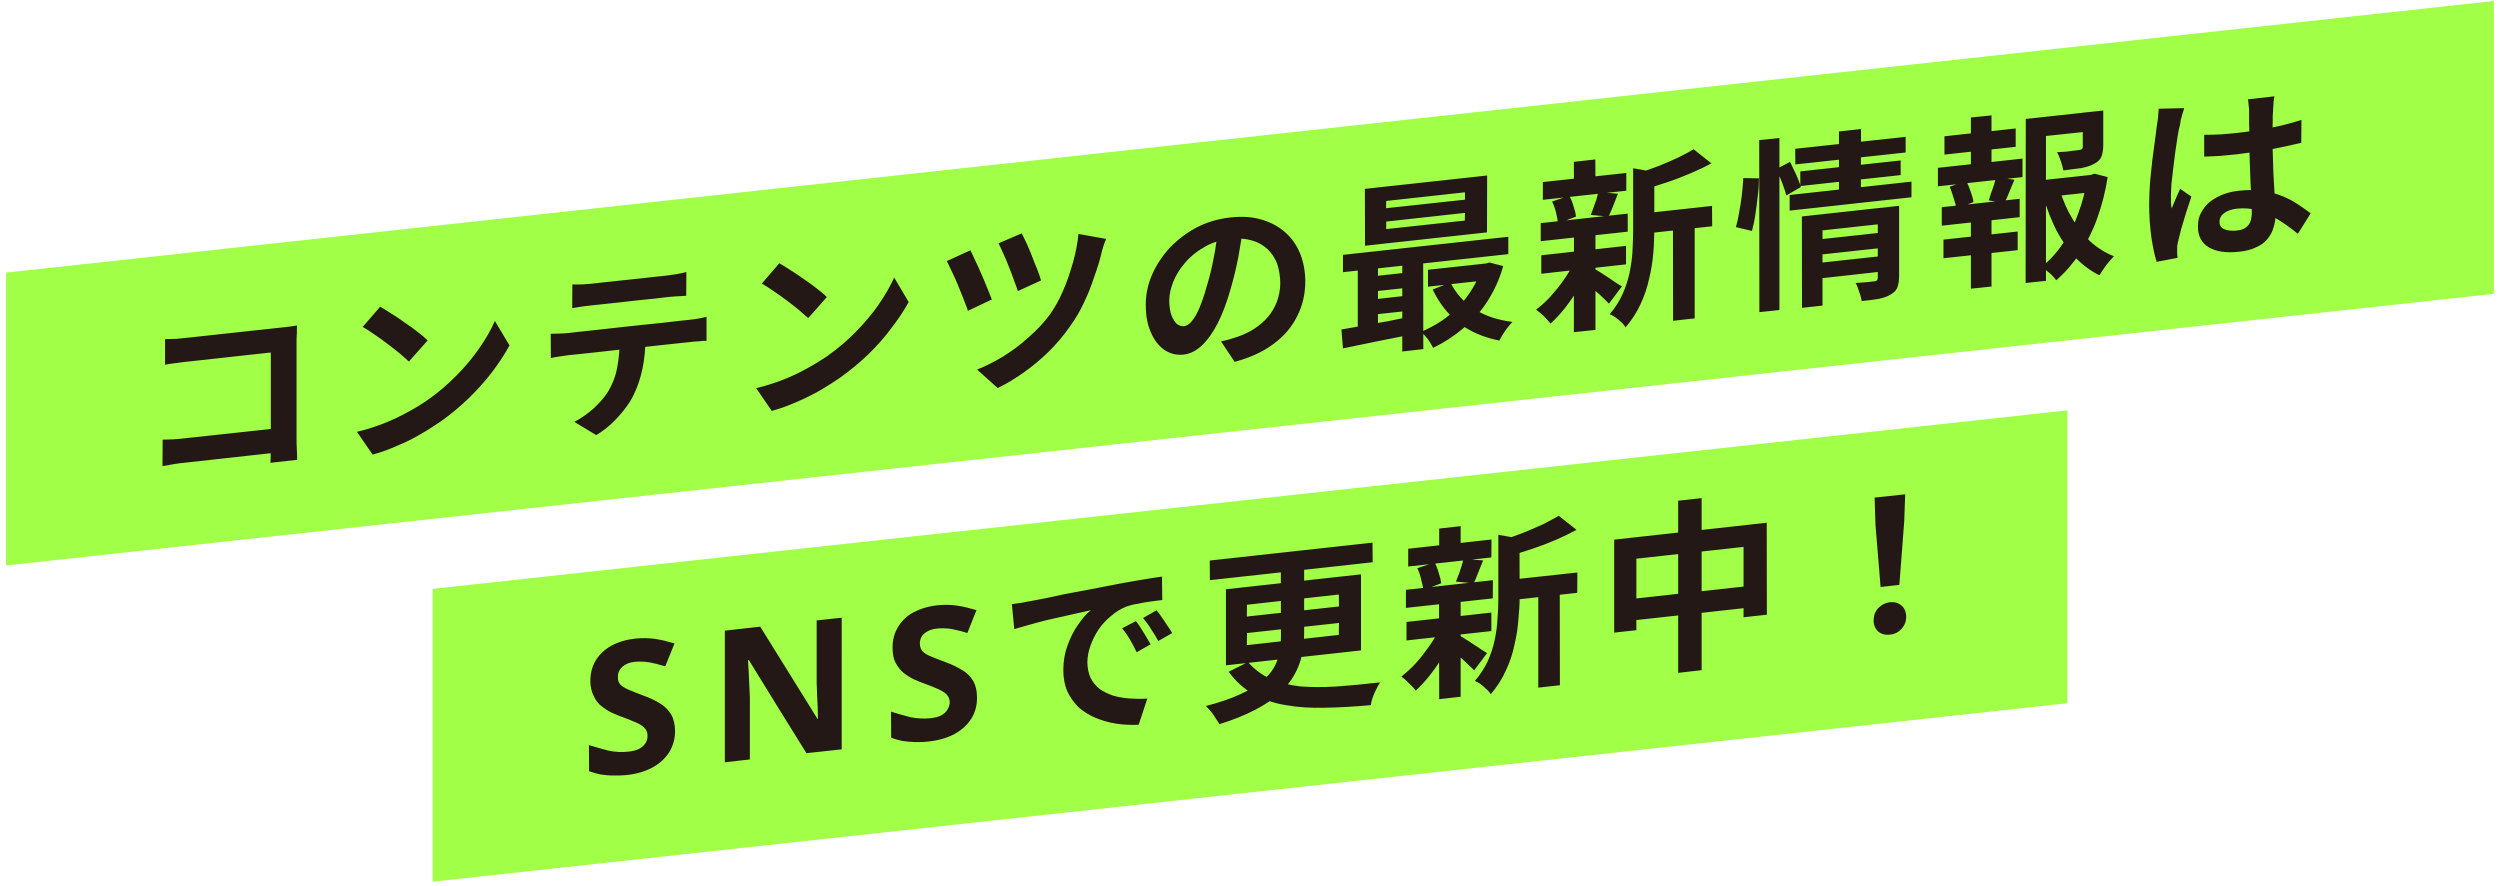 <svg fill="none" height="129" viewBox="0 0 364 129" width="364" xmlns="http://www.w3.org/2000/svg"><path d="m.89 39.694v42.634l362.22-39.553v-42.634z" fill="#a0ff46"/><path d="m24.033 49.377c.497 0 1.035-.021 1.656-.041.642-.062 1.18-.124 1.635-.166 4.512-.497 9.031-.987 13.557-1.47.414-.041.828-.103 1.283-.145.517-.083.869-.124 1.076-.166 0 .29-.021.704-.021 1.18-.041.476-.041.911-.041 1.304-.014 4.636-.014 9.28 0 13.93 0 .455 0 1.014.041 1.635.021.6.062 1.118.041 1.511-1.297.152-2.594.297-3.891.435.041-.393.041-.828.041-1.283.021-.497.021-.973.021-1.449 0-4.443 0-8.886 0-13.33-4.016.442-8.038.883-12.067 1.325-.58.062-1.18.124-1.842.228-.642.083-1.118.145-1.49.228-.014-1.242-.014-2.484 0-3.726zm-.352 14.634c.435 0 .952-.021 1.532-.041.621-.041 1.221-.103 1.801-.166 4.857-.524 9.701-1.049 14.53-1.573.014 1.159.021 2.332.021 3.519-4.802.524-9.611 1.056-14.427 1.594-.517.041-1.138.124-1.801.228-.662.124-1.221.228-1.677.29 0-1.283.007-2.567.021-3.85zm31.668-19.353c.435.248 1.014.58 1.615.994.621.373 1.283.807 1.946 1.304.704.455 1.304.911 1.925 1.387.58.435 1.056.849 1.428 1.221-.911 1.035-1.821 2.063-2.732 3.084-.352-.331-.786-.745-1.345-1.2-.559-.455-1.159-.931-1.801-1.407-.642-.497-1.263-.931-1.904-1.366-.621-.455-1.2-.807-1.677-1.076.856-.994 1.704-1.973 2.546-2.939zm-3.374 18.215c1.407-.331 2.732-.766 3.953-1.242 1.221-.497 2.38-1.035 3.457-1.635 1.056-.559 2.028-1.159 2.877-1.759 1.552-1.076 2.918-2.256 4.222-3.581 1.283-1.283 2.38-2.629 3.312-3.974.973-1.387 1.718-2.712 2.256-3.953.718 1.187 1.428 2.373 2.132 3.56-.683 1.283-1.552 2.567-2.525 3.871-.994 1.304-2.132 2.567-3.374 3.788-1.263 1.221-2.608 2.339-4.057 3.374-.931.621-1.904 1.283-2.981 1.884-1.035.621-2.153 1.18-3.374 1.677-1.138.517-2.36.973-3.622 1.304-.773-1.104-1.532-2.208-2.277-3.312zm31.358-21.464c.435.021.911.021 1.449 0 .517-.041.994-.062 1.407-.103.352-.041.89-.103 1.615-.186.745-.083 1.552-.166 2.505-.269.911-.103 1.801-.186 2.732-.29.911-.103 1.697-.186 2.422-.269.725-.083 1.242-.145 1.573-.166.455-.062.931-.124 1.449-.207.476-.083.973-.186 1.449-.31 0 1.145-.007 2.297-.021 3.457-.455.021-.952.041-1.428.083-.517.021-.994.083-1.449.124-.331.041-.849.103-1.573.186-.724.062-1.511.166-2.422.248-.931.103-1.821.207-2.732.31-.931.103-1.759.186-2.505.269-.704.083-1.221.124-1.573.166-.455.062-.973.103-1.511.186-.517.083-.973.145-1.407.228.014-1.145.021-2.297.021-3.457zm-3.146 7.182c.393 0 .828 0 1.283-.021.476-.021.89-.041 1.304-.083.248-.021.724-.083 1.407-.166.704-.062 1.552-.166 2.525-.269.994-.103 2.049-.228 3.167-.352 1.138-.124 2.318-.248 3.415-.373 1.159-.124 2.215-.228 3.229-.331.973-.124 1.821-.207 2.504-.29.683-.062 1.159-.124 1.386-.145.29-.041.683-.083 1.139-.145.517-.103.952-.186 1.325-.29v3.498c-.352-.021-.725.021-1.222.083-.455.021-.869.041-1.242.103-.227.021-.724.062-1.386.145-.683.062-1.532.166-2.504.269-.994.103-2.049.228-3.229.352-1.097.124-2.277.248-3.415.373-1.118.124-2.194.248-3.146.352-.994.103-1.863.186-2.546.269-.683.083-1.159.124-1.407.145-.373.041-.828.124-1.304.186-.455.062-.911.145-1.263.228 0-1.187-.007-2.366-.021-3.539zm13.806.373c0 1.739-.166 3.332-.455 4.761-.31 1.407-.745 2.711-1.325 3.87-.331.662-.766 1.325-1.304 2.029-.559.704-1.138 1.366-1.842 2.028-.704.662-1.449 1.221-2.256 1.697-1.062-.649-2.125-1.29-3.188-1.925.952-.497 1.884-1.138 2.774-1.925.849-.787 1.594-1.615 2.132-2.463.662-1.118 1.118-2.297 1.345-3.581.228-1.263.373-2.629.352-4.078 1.242-.124 2.498-.262 3.767-.414zm19.477-10.639c.455.269 1.014.6 1.635 1.014.621.373 1.263.828 1.946 1.304.683.455 1.304.911 1.904 1.387.6.455 1.076.849 1.428 1.221-.897 1.035-1.8 2.056-2.711 3.063-.373-.31-.828-.725-1.346-1.18-.558-.455-1.159-.931-1.8-1.407-.663-.497-1.284-.931-1.925-1.366-.642-.435-1.18-.786-1.677-1.076.842-.98 1.691-1.966 2.546-2.96zm-3.374 18.194c1.387-.331 2.732-.766 3.954-1.242 1.242-.497 2.401-1.035 3.456-1.635 1.035-.559 2.008-1.159 2.898-1.759 1.511-1.076 2.918-2.256 4.202-3.56 1.262-1.304 2.38-2.608 3.311-3.953.953-1.387 1.718-2.711 2.277-3.953.704 1.187 1.408 2.373 2.111 3.56-.703 1.263-1.531 2.525-2.545 3.829-.973 1.325-2.091 2.567-3.354 3.808-1.262 1.2-2.608 2.318-4.056 3.353-.911.621-1.905 1.262-2.96 1.883-1.056.6-2.194 1.159-3.395 1.677-1.159.517-2.359.952-3.622 1.304-.759-1.104-1.518-2.208-2.277-3.312zm38.665-22.54c.165.29.372.745.662 1.345.269.58.538 1.221.807 1.904.269.704.518 1.366.807 2.028.249.621.414 1.159.539 1.573-1.118.524-2.243 1.042-3.374 1.552-.124-.393-.311-.911-.559-1.552-.207-.621-.476-1.283-.725-1.925-.269-.704-.538-1.345-.827-1.966-.249-.6-.518-1.118-.704-1.511 1.131-.483 2.256-.966 3.374-1.449zm12.294.807c-.144.331-.289.683-.414 1.097-.103.373-.227.745-.289 1.056-.228.994-.58 2.111-1.035 3.374-.394 1.242-.89 2.484-1.491 3.746-.579 1.221-1.221 2.36-2.007 3.415-.911 1.345-1.967 2.567-3.126 3.726-1.138 1.118-2.359 2.132-3.622 3.022-1.242.89-2.525 1.656-3.808 2.277-1.008-.897-2.008-1.794-3.002-2.691 1.242-.476 2.463-1.118 3.767-1.883 1.284-.807 2.526-1.697 3.685-2.774 1.221-1.035 2.277-2.173 3.167-3.374.662-.952 1.304-2.049 1.862-3.353.58-1.283 1.035-2.67 1.449-4.078.414-1.47.704-2.877.828-4.285 1.339.248 2.684.49 4.036.724zm-19.766 1.656c.207.393.434.89.724 1.532.31.621.6 1.283.911 2.008.31.683.579 1.366.848 2.028.249.621.456 1.159.642 1.594-1.159.552-2.325 1.104-3.498 1.656-.083-.352-.228-.787-.455-1.263-.187-.497-.373-1.056-.642-1.635-.207-.58-.476-1.159-.704-1.697-.269-.58-.497-1.097-.724-1.532-.207-.476-.393-.849-.538-1.118 1.131-.524 2.276-1.049 3.436-1.573zm39.72-3.457c-.187 1.366-.414 2.836-.704 4.409-.29 1.552-.683 3.167-1.159 4.781-.518 1.842-1.139 3.477-1.822 4.843-.703 1.366-1.469 2.463-2.318 3.27-.828.787-1.739 1.242-2.711 1.345-1.015.103-1.905-.124-2.753-.683-.849-.6-1.511-1.449-1.987-2.587-.497-1.118-.725-2.401-.725-3.912-.02-1.552.29-3.043.932-4.492.641-1.449 1.511-2.753 2.608-3.933 1.138-1.18 2.442-2.153 3.912-2.939 1.531-.766 3.146-1.242 4.884-1.428 1.677-.186 3.147-.083 4.513.31 1.345.393 2.483 1.014 3.436 1.842.952.849 1.676 1.863 2.173 3.084s.745 2.546.766 4.016c0 1.863-.394 3.581-1.18 5.112-.766 1.573-1.925 2.939-3.457 4.057-1.49 1.118-3.353 1.987-5.65 2.608-.663-.994-1.325-1.987-1.987-2.981.496-.103.972-.228 1.345-.331.414-.124.787-.248 1.159-.373.828-.29 1.656-.683 2.38-1.159.746-.497 1.408-1.056 1.967-1.718.559-.642.973-1.407 1.304-2.235.29-.849.476-1.718.476-2.691-.021-1.056-.186-2.008-.476-2.856-.331-.828-.807-1.532-1.428-2.111-.642-.58-1.408-1.014-2.298-1.242-.89-.248-1.946-.331-3.084-.207-1.47.166-2.732.559-3.788 1.2-1.097.621-2.028 1.366-2.773 2.256-.787.89-1.346 1.821-1.739 2.794-.373.952-.58 1.863-.58 2.691 0 .911.125 1.635.332 2.235.227.517.496.952.786 1.221.331.228.662.352 1.035.31.352-.041.745-.269 1.097-.683.373-.435.745-1.056 1.097-1.863.352-.828.725-1.863 1.056-3.084.414-1.325.786-2.753 1.055-4.243.311-1.49.497-2.96.642-4.347 1.2-.097 2.422-.193 3.664-.29zm20.822-.725v1.097c3.822-.414 7.638-.828 11.446-1.242.014-.372.021-.745.021-1.118-3.822.428-7.645.849-11.467 1.263zm0-3.001c-.014.345-.021.697-.021 1.056 3.836-.414 7.666-.828 11.488-1.242 0-.373 0-.731 0-1.076-3.822.428-7.645.849-11.467 1.263zm-3.105-1.759c5.934-.648 11.867-1.297 17.801-1.946 0 2.773-.007 5.533-.021 8.279-5.92.648-11.839 1.297-17.759 1.946 0-2.76-.007-5.519-.021-8.279zm-3.187 9.604c8.017-.883 16.041-1.759 24.072-2.629v2.525c-8.017.869-16.041 1.746-24.072 2.629.014-.842.014-1.683 0-2.525zm12.377 2.173c2.926-.317 5.858-.635 8.797-.952v2.442c-2.939.317-5.871.642-8.797.973 0-.828 0-1.649 0-2.463zm-8.217.973c2.042-.221 4.071-.442 6.085-.662.014.731.021 1.47.021 2.215-2.028.221-4.071.442-6.127.662.014-.745.021-1.483.021-2.215zm0 3.374c2.042-.221 4.078-.449 6.106-.683-.014.745-.014 1.49 0 2.236-2.028.221-4.064.442-6.106.662 0-.745 0-1.483 0-2.215zm11.488-2.505c.766 1.573 1.904 2.856 3.456 3.871 1.553.994 3.416 1.614 5.568 1.883-.228.228-.414.476-.683.787-.269.331-.476.662-.704 1.014-.207.331-.372.642-.517.911-2.318-.455-4.285-1.304-5.899-2.567-1.594-1.242-2.856-2.877-3.809-4.864.856-.345 1.718-.69 2.588-1.035zm4.533-2.691c.207-.014.407-.035.6-.062.193-.041.379-.09.559-.145.662.179 1.324.352 1.987.517-.538 1.925-1.325 3.622-2.318 5.154-.953 1.511-2.132 2.773-3.478 3.891-1.324 1.118-2.794 2.091-4.409 2.856-.186-.373-.455-.807-.765-1.263-.352-.435-.683-.786-.973-1.056 1.014-.455 2.028-.973 2.96-1.594.952-.642 1.8-1.366 2.587-2.173.766-.807 1.428-1.718 1.987-2.649.559-.952.994-1.966 1.263-3.001.013-.166.013-.324 0-.476zm-20.409 9.542c.932-.166 1.946-.352 3.084-.538 1.118-.207 2.318-.435 3.581-.642 1.242-.269 2.504-.517 3.788-.745v2.608c-1.822.372-3.622.724-5.423 1.076-1.76.373-3.353.704-4.802.994-.069-.924-.145-1.842-.228-2.753zm8.859-10.991c1.007-.11 2.021-.221 3.043-.331.013 4.733.02 9.459.02 14.178-1.035.124-2.056.241-3.063.352 0-4.733 0-9.466 0-14.199zm-6.479.766c.966-.11 1.946-.214 2.94-.31v10.908c-.994.11-1.974.221-2.94.331 0-3.643 0-7.286 0-10.929zm41.542-6.665c3.339-.372 6.685-.738 10.039-1.097.013.98.02 1.966.02 2.96-3.353.359-6.706.724-10.059 1.097 0-.994 0-1.98 0-2.96zm-14.592-4.574c4.043-.442 8.093-.883 12.149-1.325v2.587c-4.043.442-8.093.883-12.149 1.325 0-.869 0-1.732 0-2.587zm-.228 10.66c4.112-.455 8.224-.911 12.336-1.366v2.691c-4.112.455-8.224.911-12.336 1.366 0-.897 0-1.794 0-2.691zm-.083-4.678c4.223-.469 8.445-.931 12.667-1.387v2.629c-4.222.455-8.444.918-12.667 1.387 0-.883 0-1.759 0-2.629zm19.25-.58c1.062-.11 2.118-.221 3.166-.331v14.779c-1.048.124-2.097.241-3.146.352-.014-4.926-.02-9.859-.02-14.799zm-14.427-8.341c1.035-.11 2.077-.228 3.125-.352.014 1.2.021 2.394.021 3.581-1.063.124-2.104.241-3.126.352-.013-1.2-.02-2.394-.02-3.581zm.02 10.846c1.035-.11 2.077-.221 3.126-.331-.014 4.65-.014 9.3 0 13.951-1.063.11-2.111.221-3.146.331.014-4.636.02-9.287.02-13.951zm8.611-9.914c1.242.221 2.498.442 3.767.662-.021.228-.269.414-.683.517v7.865c-.021.994-.041 2.091-.145 3.291-.103 1.2-.29 2.442-.6 3.705-.269 1.263-.683 2.505-1.242 3.705-.559 1.242-1.283 2.339-2.194 3.415-.145-.248-.331-.497-.621-.745-.269-.248-.559-.497-.869-.724-.29-.186-.559-.352-.828-.435.786-.911 1.387-1.863 1.842-2.856.476-1.014.786-2.049 1.035-3.084.207-1.035.372-2.07.434-3.063.063-1.035.083-2.008.104-2.918 0-3.119 0-6.23 0-9.335zm8.797-2.774c.855.676 1.718 1.359 2.587 2.049-.911.517-1.925.994-3.001 1.449-1.097.455-2.174.89-3.291 1.263-1.118.373-2.194.724-3.229 1.014-.124-.31-.249-.704-.435-1.18-.207-.455-.393-.849-.6-1.138.973-.31 1.946-.662 2.939-1.035.994-.393 1.904-.807 2.774-1.2.869-.435 1.635-.828 2.256-1.221zm-14.51 17.387c.187.103.497.248.87.497.372.248.807.517 1.221.787.434.29.828.559 1.18.807.351.228.621.393.807.497-.635.828-1.263 1.663-1.884 2.505-.248-.228-.496-.517-.848-.828-.311-.331-.704-.662-1.097-.994-.352-.331-.725-.642-1.077-.952-.352-.29-.662-.559-.91-.725.579-.538 1.159-1.069 1.738-1.594zm-6.085-9.77c.842-.29 1.67-.573 2.484-.849.269.435.476.952.641 1.552.187.559.311 1.056.352 1.49-.869.317-1.738.648-2.608.994-.062-.455-.145-.952-.289-1.552-.145-.6-.332-1.159-.58-1.635zm6.706-1.366c.952.083 1.911.159 2.877.228-.269.662-.496 1.263-.724 1.863-.228.58-.456 1.076-.642 1.47-.855-.083-1.718-.166-2.587-.248.124-.31.269-.662.393-1.056.166-.393.269-.786.414-1.159.104-.414.228-.766.269-1.097zm-3.498 10.204c.745.207 1.49.414 2.236.621-.394.994-.932 2.028-1.532 3.084-.621 1.014-1.283 1.987-1.987 2.898-.725.931-1.449 1.677-2.153 2.339-.248-.331-.559-.683-.973-1.097-.414-.373-.786-.704-1.138-.931.704-.538 1.408-1.159 2.111-1.925.683-.766 1.346-1.573 1.925-2.422.621-.869 1.118-1.718 1.511-2.567zm35.539-3.312c3.105-.345 6.21-.683 9.314-1.014v2.235c-3.104.345-6.209.683-9.314 1.014-.014-.745-.014-1.49 0-2.235zm-3.353-13.206c5.368-.58 10.729-1.159 16.083-1.739v2.277c-5.354.58-10.708 1.159-16.062 1.739 0-.759-.007-1.518-.021-2.277zm.745 3.291c4.871-.538 9.742-1.069 14.613-1.594v2.132c-4.885.538-9.756 1.069-14.613 1.594 0-.718 0-1.428 0-2.132zm-1.552 3.436c5.92-.648 11.832-1.297 17.738-1.946.014.773.014 1.532 0 2.277-5.919.649-11.832 1.297-17.738 1.946 0-.759 0-1.518 0-2.277zm4.202 9.894c3.104-.331 6.209-.669 9.314-1.014v2.256c-3.105.345-6.21.69-9.314 1.035 0-.759 0-1.518 0-2.277zm-2.422-6.768c3.85-.414 7.693-.835 11.529-1.263-.014.786-.014 1.573 0 2.36-2.843.317-5.685.628-8.528.931v10.949c-.993.11-1.987.221-2.98.331 0-4.443-.007-8.88-.021-13.309zm11.053-1.2c1.035-.11 2.07-.228 3.104-.352v10.225c0 .704-.103 1.263-.269 1.697-.165.414-.517.766-1.035 1.035-.434.269-1.014.455-1.697.6-.683.103-1.49.228-2.442.31-.062-.393-.166-.828-.373-1.345-.145-.517-.31-.931-.517-1.283.579-.041 1.138-.083 1.676-.124.559-.062.911-.103 1.097-.124.332-.041.456-.207.456-.497 0-3.367 0-6.748 0-10.142zm-5.651-11.177c1.063-.11 2.132-.228 3.208-.352 0 3.077-.007 6.154-.02 9.232-1.063.11-2.125.228-3.188.352 0-3.091 0-6.168 0-9.231zm-11.612 1.263c.994-.11 1.974-.214 2.94-.31v25.045c-.98.11-1.953.214-2.919.31 0-8.348-.007-16.697-.021-25.045zm-2.318 5.526 2.277.041c0 .745-.041 1.573-.166 2.484-.082.911-.227 1.842-.351 2.732-.125.89-.311 1.718-.497 2.442-.787-.193-1.566-.38-2.339-.559.186-.642.352-1.366.476-2.173.165-.849.29-1.697.393-2.546.104-.89.166-1.697.207-2.422zm4.802-1.304c.663-.359 1.332-.711 2.008-1.056.29.58.579 1.221.911 1.904.289.683.517 1.242.662 1.759-.704.4-1.408.807-2.111 1.221-.145-.497-.331-1.118-.621-1.863-.29-.724-.58-1.387-.849-1.966zm37.94 1.697c2.746-.29 5.478-.586 8.197-.89v2.525c-2.719.304-5.451.6-8.197.89-.014-.842-.014-1.683 0-2.525zm-1.614-9.004c3.311-.359 6.616-.718 9.914-1.076v2.815c-2.332.248-4.657.497-6.975.745-.014 7.024-.014 14.054 0 21.091-.98.097-1.967.2-2.96.31 0-7.948.007-15.91.021-23.886zm8.3-.911c.979-.097 1.973-.2 2.98-.31v5.03c0 .683-.103 1.242-.269 1.697-.186.435-.559.786-1.076 1.035-.518.29-1.159.476-1.884.621-.745.103-1.593.207-2.587.331-.062-.414-.186-.869-.373-1.387-.165-.497-.331-.911-.538-1.263.456-.041.89-.062 1.325-.083.435-.062.828-.103 1.159-.145.352-.041.58-.083.704-.083.207-.041.331-.083.414-.124.083-.083.145-.186.145-.31 0-1.67 0-3.339 0-5.009zm-3.291 11.446c.455 1.428 1.014 2.753 1.78 3.995.724 1.263 1.614 2.38 2.628 3.332 1.035.931 2.174 1.635 3.416 2.132-.332.331-.704.766-1.139 1.325-.393.538-.724 1.014-.973 1.449-1.304-.642-2.483-1.552-3.56-2.629-1.035-1.138-1.925-2.463-2.711-3.933-.745-1.49-1.366-3.105-1.884-4.823.814-.29 1.628-.573 2.443-.849zm3.912-2.318c.165-.028.345-.048.538-.062.179-.055.359-.117.538-.186.621.166 1.263.331 1.925.497-.311 2.028-.807 3.995-1.47 5.858-.662 1.883-1.511 3.581-2.504 5.133-1.014 1.511-2.174 2.877-3.519 4.036-.248-.352-.559-.704-.993-1.076-.414-.352-.787-.642-1.139-.869 1.242-.994 2.277-2.153 3.167-3.498.952-1.366 1.677-2.836 2.215-4.409.6-1.573.973-3.188 1.242-4.802-.014-.207-.014-.414 0-.621zm-20.761-5.692c3.464-.386 6.92-.766 10.37-1.138v2.67c-3.45.373-6.906.752-10.37 1.138 0-.897 0-1.787 0-2.67zm-.145 15.048c3.602-.4 7.203-.793 10.805-1.18v2.712c-3.602.386-7.203.78-10.805 1.18-.013-.911-.013-1.815 0-2.712zm-.807-10.453c4.098-.455 8.204-.904 12.316-1.345v2.691c-4.112.442-8.218.89-12.316 1.345-.014-.911-.014-1.808 0-2.691zm.559 5.733c3.781-.414 7.562-.821 11.343-1.221v2.67c-3.781.414-7.562.828-11.343 1.242 0-.883 0-1.78 0-2.691zm4.243-13.061c.994-.097 1.994-.2 3.001-.31v7.783c-1.021.11-2.021.221-3.001.331 0-2.594 0-5.195 0-7.803zm0 13.723c.994-.097 1.994-.2 3.001-.31v11.198c-1.021.11-2.021.214-3.001.31 0-3.726 0-7.458 0-11.198zm3.622-5.05c.911.138 1.815.269 2.712.393-.269.621-.518 1.242-.766 1.842-.248.58-.455 1.097-.662 1.532-.773-.124-1.546-.248-2.319-.372.104-.31.249-.683.352-1.056.166-.414.29-.828.435-1.242.124-.393.207-.766.248-1.097zm-6.706 1.407c.8-.29 1.594-.58 2.38-.869.269.476.476 1.014.683 1.615.207.559.352 1.076.394 1.49-.842.317-1.67.642-2.484.973-.062-.455-.186-.952-.393-1.532-.166-.6-.373-1.159-.58-1.677zm37.05-7.555c.766 0 1.511-.021 2.298-.062.807-.041 1.573-.124 2.401-.207 1.655-.186 3.27-.414 4.926-.745 1.635-.31 3.125-.704 4.533-1.159 0 1.104-.007 2.215-.021 3.333-1.387.331-2.898.662-4.533.973-1.635.269-3.27.517-4.905.704-.808.083-1.574.145-2.36.228-.766.041-1.552.083-2.339.103 0-1.049 0-2.104 0-3.167zm10.225-5.609c-.062.269-.083.538-.124.849 0 .31-.042.58-.062.89 0 .29-.021.683-.062 1.159.02.476 0 1.035-.021 1.615v1.883c.021 1.2.021 2.339.083 3.394 0 1.056.083 2.029.124 2.918.062.89.103 1.697.145 2.422.041.766.083 1.449.083 2.091 0 .683-.104 1.345-.311 1.925-.165.621-.497 1.159-.89 1.656-.393.476-.952.89-1.635 1.18-.662.331-1.47.538-2.442.642-1.863.207-3.333 0-4.409-.621-1.077-.642-1.615-1.635-1.615-3.063 0-.89.207-1.697.725-2.422.455-.766 1.18-1.366 2.07-1.842.89-.476 1.945-.807 3.146-.931 1.304-.145 2.463-.124 3.498.021 1.035.166 1.987.414 2.856.766.849.331 1.594.745 2.277 1.2.662.435 1.304.89 1.842 1.304-.621.994-1.242 1.987-1.863 2.981-1.014-.828-2.028-1.552-2.98-2.132-.973-.6-1.946-1.014-2.919-1.304-.952-.269-1.925-.331-2.96-.228-.766.083-1.366.29-1.863.642-.455.331-.683.745-.683 1.283 0 .538.228.89.725 1.076.476.207 1.056.248 1.78.186.559-.062.993-.186 1.283-.414.352-.248.58-.538.704-.89.145-.414.207-.849.207-1.366 0-.455-.021-1.056-.041-1.801-.042-.745-.083-1.573-.145-2.484-.042-.931-.062-1.884-.104-2.856-.041-1.035-.062-2.008-.062-2.981 0-.994 0-1.925-.041-2.732 0-.828 0-1.449 0-1.863 0-.186 0-.476-.062-.807-.021-.352-.063-.662-.104-.911 1.283-.138 2.567-.283 3.85-.435zm-13.143 1.718c-.042.207-.125.455-.228.766-.104.352-.186.662-.269.973-.042.31-.083.538-.104.704-.124.393-.227.911-.331 1.552-.083.642-.207 1.366-.331 2.173-.104.786-.207 1.594-.31 2.463-.104.828-.187 1.614-.27 2.36-.041.745-.082 1.387-.082 1.904.02.269 0 .559 0 .89.02.29.062.559.124.828.124-.331.248-.662.393-.973.124-.31.269-.642.393-.931.166-.331.311-.662.435-.973.524.386 1.069.766 1.635 1.138-.248.766-.517 1.552-.786 2.401-.249.807-.476 1.594-.704 2.339-.186.725-.331 1.325-.455 1.842-.021.166-.063.393-.125.642v.621.497c0 .207.042.393.062.58-1.034.193-2.049.386-3.042.58-.311-.911-.538-2.091-.766-3.519-.207-1.47-.331-3.084-.331-4.885 0-1.014.062-2.049.124-3.146.124-1.118.207-2.173.331-3.208.124-1.014.249-1.946.373-2.794.124-.89.207-1.573.269-2.091.062-.373.124-.807.186-1.263.041-.497.083-.952.104-1.387 1.228-.028 2.463-.055 3.705-.083z" fill="#231815"/><path d="m301.015 59.748v42.635l-238.031 25.991v-42.634z" fill="#a0ff46"/><path d="m98.293 106.454c0 1.138-.31 2.153-.849 3.063-.58.89-1.366 1.636-2.422 2.215-1.056.58-2.318.952-3.808 1.118-.662.062-1.345.083-1.966.062-.642 0-1.242-.062-1.863-.166-.538-.124-1.118-.269-1.615-.455-.014-1.27-.021-2.539-.021-3.809.911.29 1.883.559 2.836.808.973.207 1.966.269 2.918.145.662-.062 1.2-.207 1.615-.435.393-.228.683-.497.89-.828.186-.331.29-.683.269-1.076 0-.476-.166-.87-.517-1.18-.31-.311-.745-.559-1.304-.787-.559-.248-1.2-.496-1.925-.765-.414-.166-.931-.352-1.428-.58-.517-.248-1.035-.58-1.511-.952-.476-.373-.869-.869-1.138-1.49-.31-.58-.497-1.304-.497-2.194 0-1.138.269-2.132.786-3.001.538-.869 1.325-1.615 2.277-2.132.994-.538 2.153-.89 3.477-1.035.994-.103 1.925-.083 2.856.041.911.124 1.842.372 2.856.662-.442 1.118-.89 2.228-1.345 3.332-.89-.269-1.677-.455-2.339-.58-.704-.103-1.449-.145-2.173-.062-.497.062-.931.186-1.283.393-.352.207-.642.455-.828.766s-.29.662-.269 1.056c-.021.435.103.807.372 1.118.269.248.704.518 1.242.746.538.207 1.2.496 1.987.786 1.014.352 1.821.745 2.525 1.18.704.414 1.221.952 1.615 1.594.373.641.559 1.469.58 2.442zm24.259 2.649c-1.711.194-3.423.38-5.134.559-2.815-4.512-5.609-9.031-8.382-13.557-.042 0-.083.007-.125.021.042.6.062 1.18.104 1.801.041.6.062 1.221.083 1.801.02.621.041 1.221.082 1.842v9.004c-1.214.138-2.428.276-3.642.414 0-6.403 0-12.792 0-19.167 1.711-.193 3.429-.386 5.153-.58 2.774 4.485 5.554 8.962 8.342 13.433h.062c0-.6-.021-1.18-.041-1.759-.021-.601-.042-1.18-.083-1.739-.021-.58-.042-1.18-.062-1.759 0-3.022 0-6.051 0-9.086 1.228-.124 2.442-.255 3.643-.393zm19.704-7.513c0 1.138-.269 2.132-.828 3.043-.579.91-1.366 1.635-2.442 2.235-1.035.559-2.297.931-3.808 1.097-.663.083-1.325.083-1.967.083-.621-.021-1.242-.083-1.821-.166-.58-.124-1.118-.269-1.635-.476-.014-1.256-.021-2.518-.021-3.788.931.29 1.863.559 2.836.808.993.186 1.945.248 2.918.145.683-.083 1.201-.207 1.594-.435.414-.249.704-.497.869-.828.207-.331.331-.704.331-1.076 0-.476-.207-.87-.517-1.18-.331-.311-.787-.559-1.325-.787-.559-.248-1.18-.496-1.925-.766-.434-.145-.911-.352-1.428-.58-.517-.248-1.035-.559-1.532-.952-.455-.373-.828-.869-1.159-1.47-.31-.58-.434-1.325-.434-2.194-.021-1.138.269-2.132.786-3.001.538-.89 1.263-1.615 2.236-2.132 1.014-.538 2.152-.89 3.498-1.035.993-.103 1.945-.103 2.835.041.932.124 1.863.372 2.857.662-.442 1.104-.884 2.215-1.325 3.332-.89-.29-1.677-.455-2.36-.6-.724-.103-1.407-.124-2.152-.041-.497.062-.932.186-1.284.393-.372.207-.662.435-.848.745-.166.31-.29.662-.269 1.056 0 .435.145.807.393 1.118.269.269.662.517 1.221.745.518.207 1.201.497 2.029.786.993.352 1.8.766 2.504 1.18s1.242.952 1.614 1.594c.373.642.559 1.469.559 2.442zm5.071-13.62c.518-.083 1.035-.166 1.553-.228.455-.103.848-.166 1.097-.207.559-.103 1.221-.228 2.049-.393.828-.166 1.739-.352 2.711-.58 1.056-.186 2.112-.393 3.291-.621 1.118-.207 2.319-.435 3.561-.683.952-.186 1.842-.373 2.752-.517.953-.186 1.843-.31 2.67-.455.849-.145 1.574-.248 2.174-.331.027 1.131.041 2.27.041 3.415-.476.041-1.055.124-1.656.207-.621.083-1.262.186-1.883.331-.6.083-1.18.228-1.656.393-.787.331-1.573.766-2.235 1.366-.704.58-1.346 1.242-1.843 1.987-.496.745-.89 1.532-1.179 2.36-.311.828-.435 1.615-.456 2.422.021.89.187 1.635.476 2.277.311.621.766 1.159 1.304 1.594.559.393 1.201.703 1.905.952.765.227 1.552.372 2.401.434.848.063 1.738.083 2.649.021-.414 1.27-.835 2.539-1.263 3.809-1.117.062-2.235 0-3.332-.166-1.035-.166-2.029-.455-2.96-.849-.931-.393-1.759-.91-2.463-1.531-.662-.683-1.221-1.428-1.635-2.318-.393-.911-.58-1.946-.58-3.105 0-1.283.207-2.484.621-3.602.414-1.138.911-2.132 1.532-3.001.621-.911 1.221-1.614 1.863-2.111-.518.124-1.118.269-1.842.414-.704.166-1.449.331-2.277.517-.808.166-1.635.373-2.484.559-.849.228-1.677.435-2.442.662-.766.207-1.491.414-2.112.6-.11-1.214-.227-2.422-.352-3.622zm18.07 2.463c.228.269.455.642.724 1.035.249.414.518.807.766 1.242.249.414.456.766.642 1.097-.676.386-1.352.773-2.028 1.159-.352-.724-.684-1.345-.994-1.883-.31-.517-.683-1.076-1.118-1.615.676-.345 1.346-.69 2.008-1.035zm3.001-1.573c.249.269.497.642.766 1.035.269.373.538.766.807 1.2.269.393.518.745.704 1.076-.676.386-1.352.773-2.028 1.159-.352-.642-.704-1.242-1.077-1.759-.31-.538-.703-1.035-1.138-1.594.648-.373 1.304-.745 1.966-1.118zm7.741-7.244c7.907-.869 15.807-1.739 23.7-2.608.014.966.021 1.918.021 2.856-7.907.869-15.807 1.739-23.7 2.608-.014-.938-.021-1.891-.021-2.856zm10.35.083c1.145-.124 2.276-.248 3.394-.373v10.805c0 1.076-.083 2.153-.31 3.167-.207 1.014-.58 2.008-1.118 2.96-.518.931-1.242 1.843-2.194 2.712-.911.849-2.07 1.635-3.519 2.38-1.428.766-3.167 1.449-5.195 2.091-.145-.249-.311-.538-.538-.849-.207-.352-.435-.683-.683-.993-.29-.331-.518-.58-.745-.808 1.945-.496 3.58-1.055 4.884-1.655 1.304-.58 2.36-1.201 3.167-1.843.787-.662 1.428-1.345 1.842-2.07.414-.724.683-1.47.828-2.277.145-.786.207-1.615.207-2.463-.014-3.602-.02-7.196-.02-10.784zm-4.927 10.473c-.013.593-.02 1.18-.02 1.759 4.484-.497 8.948-.994 13.391-1.49 0-.566.007-1.145.021-1.739-4.471.497-8.935.987-13.392 1.47zm0-4.119c-.013.566-.02 1.138-.02 1.718 4.484-.497 8.955-.987 13.412-1.47 0-.58-.007-1.159-.021-1.739-4.443.497-8.9.994-13.371 1.49zm-3.063-2.256c6.554-.731 13.109-1.456 19.663-2.173v11.074c-6.568.718-13.122 1.442-19.663 2.173 0-3.698 0-7.389 0-11.073zm3.208 10.598c.952 1.076 2.049 1.904 3.291 2.442 1.263.559 2.712.911 4.264 1.097 1.594.124 3.395.145 5.32.021 1.966-.145 4.056-.331 6.354-.6-.248.393-.538.91-.807 1.532-.269.642-.476 1.221-.538 1.78-2.36.207-4.575.352-6.645.373-2.09.062-3.974-.062-5.712-.373-1.739-.269-3.333-.828-4.699-1.594-1.407-.765-2.608-1.862-3.643-3.27.925-.469 1.863-.938 2.815-1.407zm37.878-11.943c3.367-.359 6.727-.725 10.08-1.097 0 .98-.007 1.966-.02 2.96-3.34.373-6.686.745-10.039 1.118 0-.994-.007-1.987-.021-2.981zm-14.551-4.554c4.03-.442 8.073-.89 12.129-1.345 0 .869-.006 1.739-.02 2.608-4.03.442-8.066.883-12.109 1.325-.014-.856-.014-1.718 0-2.587zm-.248 10.66c4.112-.455 8.231-.911 12.357-1.366-.014.911-.014 1.808 0 2.691-4.126.455-8.245.911-12.357 1.366 0-.883 0-1.78 0-2.691zm-.083-4.678c4.223-.469 8.445-.938 12.667-1.407 0 .883-.006 1.766-.02 2.649-4.209.455-8.424.918-12.647 1.387 0-.869 0-1.746 0-2.629zm19.27-.58c1.049-.124 2.091-.241 3.126-.352.013 4.94.02 9.88.02 14.82-1.062.124-2.111.241-3.146.351 0-4.953 0-9.893 0-14.82zm-14.427-8.341c1.035-.124 2.077-.241 3.126-.352v3.581c-1.049.11-2.091.228-3.126.352 0-1.2 0-2.394 0-3.581zm-.02 10.846c1.049-.11 2.097-.221 3.146-.331v13.971c-1.049.124-2.091.242-3.126.352-.013-4.664-.02-9.328-.02-13.992zm8.631-9.935c1.256.221 2.511.442 3.767.662-.021.228-.248.414-.683.517.014 2.622.021 5.25.021 7.886 0 .973-.062 2.07-.187 3.291-.082 1.2-.269 2.422-.579 3.705-.249 1.263-.683 2.505-1.242 3.705-.559 1.242-1.283 2.36-2.194 3.435-.145-.227-.331-.476-.642-.724-.248-.269-.538-.497-.848-.745-.311-.207-.559-.352-.828-.455.766-.911 1.407-1.863 1.863-2.856.455-1.014.807-2.049 1.014-3.084.227-1.056.372-2.07.414-3.063.083-1.035.124-2.008.124-2.939 0-3.105 0-6.216 0-9.335zm8.797-2.774c.869.676 1.732 1.359 2.587 2.049-.911.497-1.904.973-2.981 1.449-1.076.455-2.194.89-3.311 1.263-1.118.372-2.194.724-3.229 1.014-.104-.31-.228-.704-.435-1.18-.207-.455-.393-.828-.6-1.118.973-.31 1.946-.683 2.939-1.056.973-.393 1.904-.807 2.774-1.2.848-.435 1.635-.849 2.256-1.221zm-14.53 17.407c.227.103.517.269.89.517.393.228.807.497 1.241.807.435.248.808.517 1.16.766.351.228.621.393.807.497-.635.828-1.263 1.663-1.884 2.505-.227-.228-.496-.497-.848-.807-.332-.331-.663-.662-1.077-1.014-.372-.331-.724-.642-1.097-.952-.352-.29-.662-.538-.91-.724.579-.524 1.152-1.056 1.718-1.594zm-6.065-9.77c.842-.29 1.683-.573 2.525-.849.228.435.435.952.6 1.552.187.559.311 1.056.352 1.49-.883.331-1.752.662-2.608.994-.02-.435-.145-.952-.31-1.552-.124-.6-.311-1.138-.559-1.635zm6.706-1.366c.952.083 1.911.159 2.877.228-.269.642-.476 1.242-.745 1.842-.207.58-.414 1.076-.621 1.49-.855-.083-1.718-.166-2.587-.248.103-.31.269-.662.414-1.056.145-.393.269-.786.393-1.159.124-.414.228-.766.269-1.097zm-3.498 10.204c.759.207 1.518.414 2.277.621-.455 1.014-.952 2.029-1.573 3.084-.6 1.014-1.263 1.987-1.987 2.918-.725.931-1.428 1.697-2.153 2.36-.227-.331-.579-.683-.993-1.076-.394-.414-.766-.745-1.097-.973.683-.538 1.387-1.159 2.09-1.925.704-.766 1.325-1.594 1.925-2.442.621-.869 1.118-1.718 1.511-2.567zm25.459-12.998c7.41-.828 14.813-1.649 22.209-2.463 0 4.471.007 8.935.021 13.392-1.131.124-2.263.248-3.394.372 0-3.408 0-6.824 0-10.246-5.203.58-10.405 1.152-15.607 1.718-.014 3.477-.014 6.948 0 10.411-1.076.11-2.153.228-3.229.352 0-4.526 0-9.038 0-13.537zm1.656 8.735c6.361-.704 12.716-1.407 19.063-2.111v3.146c-6.347.704-12.695 1.407-19.042 2.111 0-1.049-.007-2.097-.021-3.146zm7.658-14.406c1.146-.124 2.284-.248 3.416-.372v25.045c-1.132.138-2.27.269-3.416.393 0-8.362 0-16.717 0-25.066zm29.475 12.564c-.249-3.022-.497-6.037-.745-9.045-.042-1.325-.083-2.649-.125-3.974 1.491-.152 2.974-.31 4.451-.476-.042 1.325-.09 2.656-.145 3.995-.235 3.063-.47 6.127-.704 9.19-.911.097-1.822.2-2.732.31zm1.345 6.934c-.683.083-1.242-.083-1.697-.455-.435-.414-.663-.931-.663-1.615 0-.704.228-1.304.663-1.78.476-.497 1.035-.786 1.718-.869.683-.062 1.221.103 1.697.497.414.372.662.931.662 1.635 0 .662-.227 1.242-.683 1.759-.434.476-.993.766-1.697.828z" fill="#231815"/></svg>